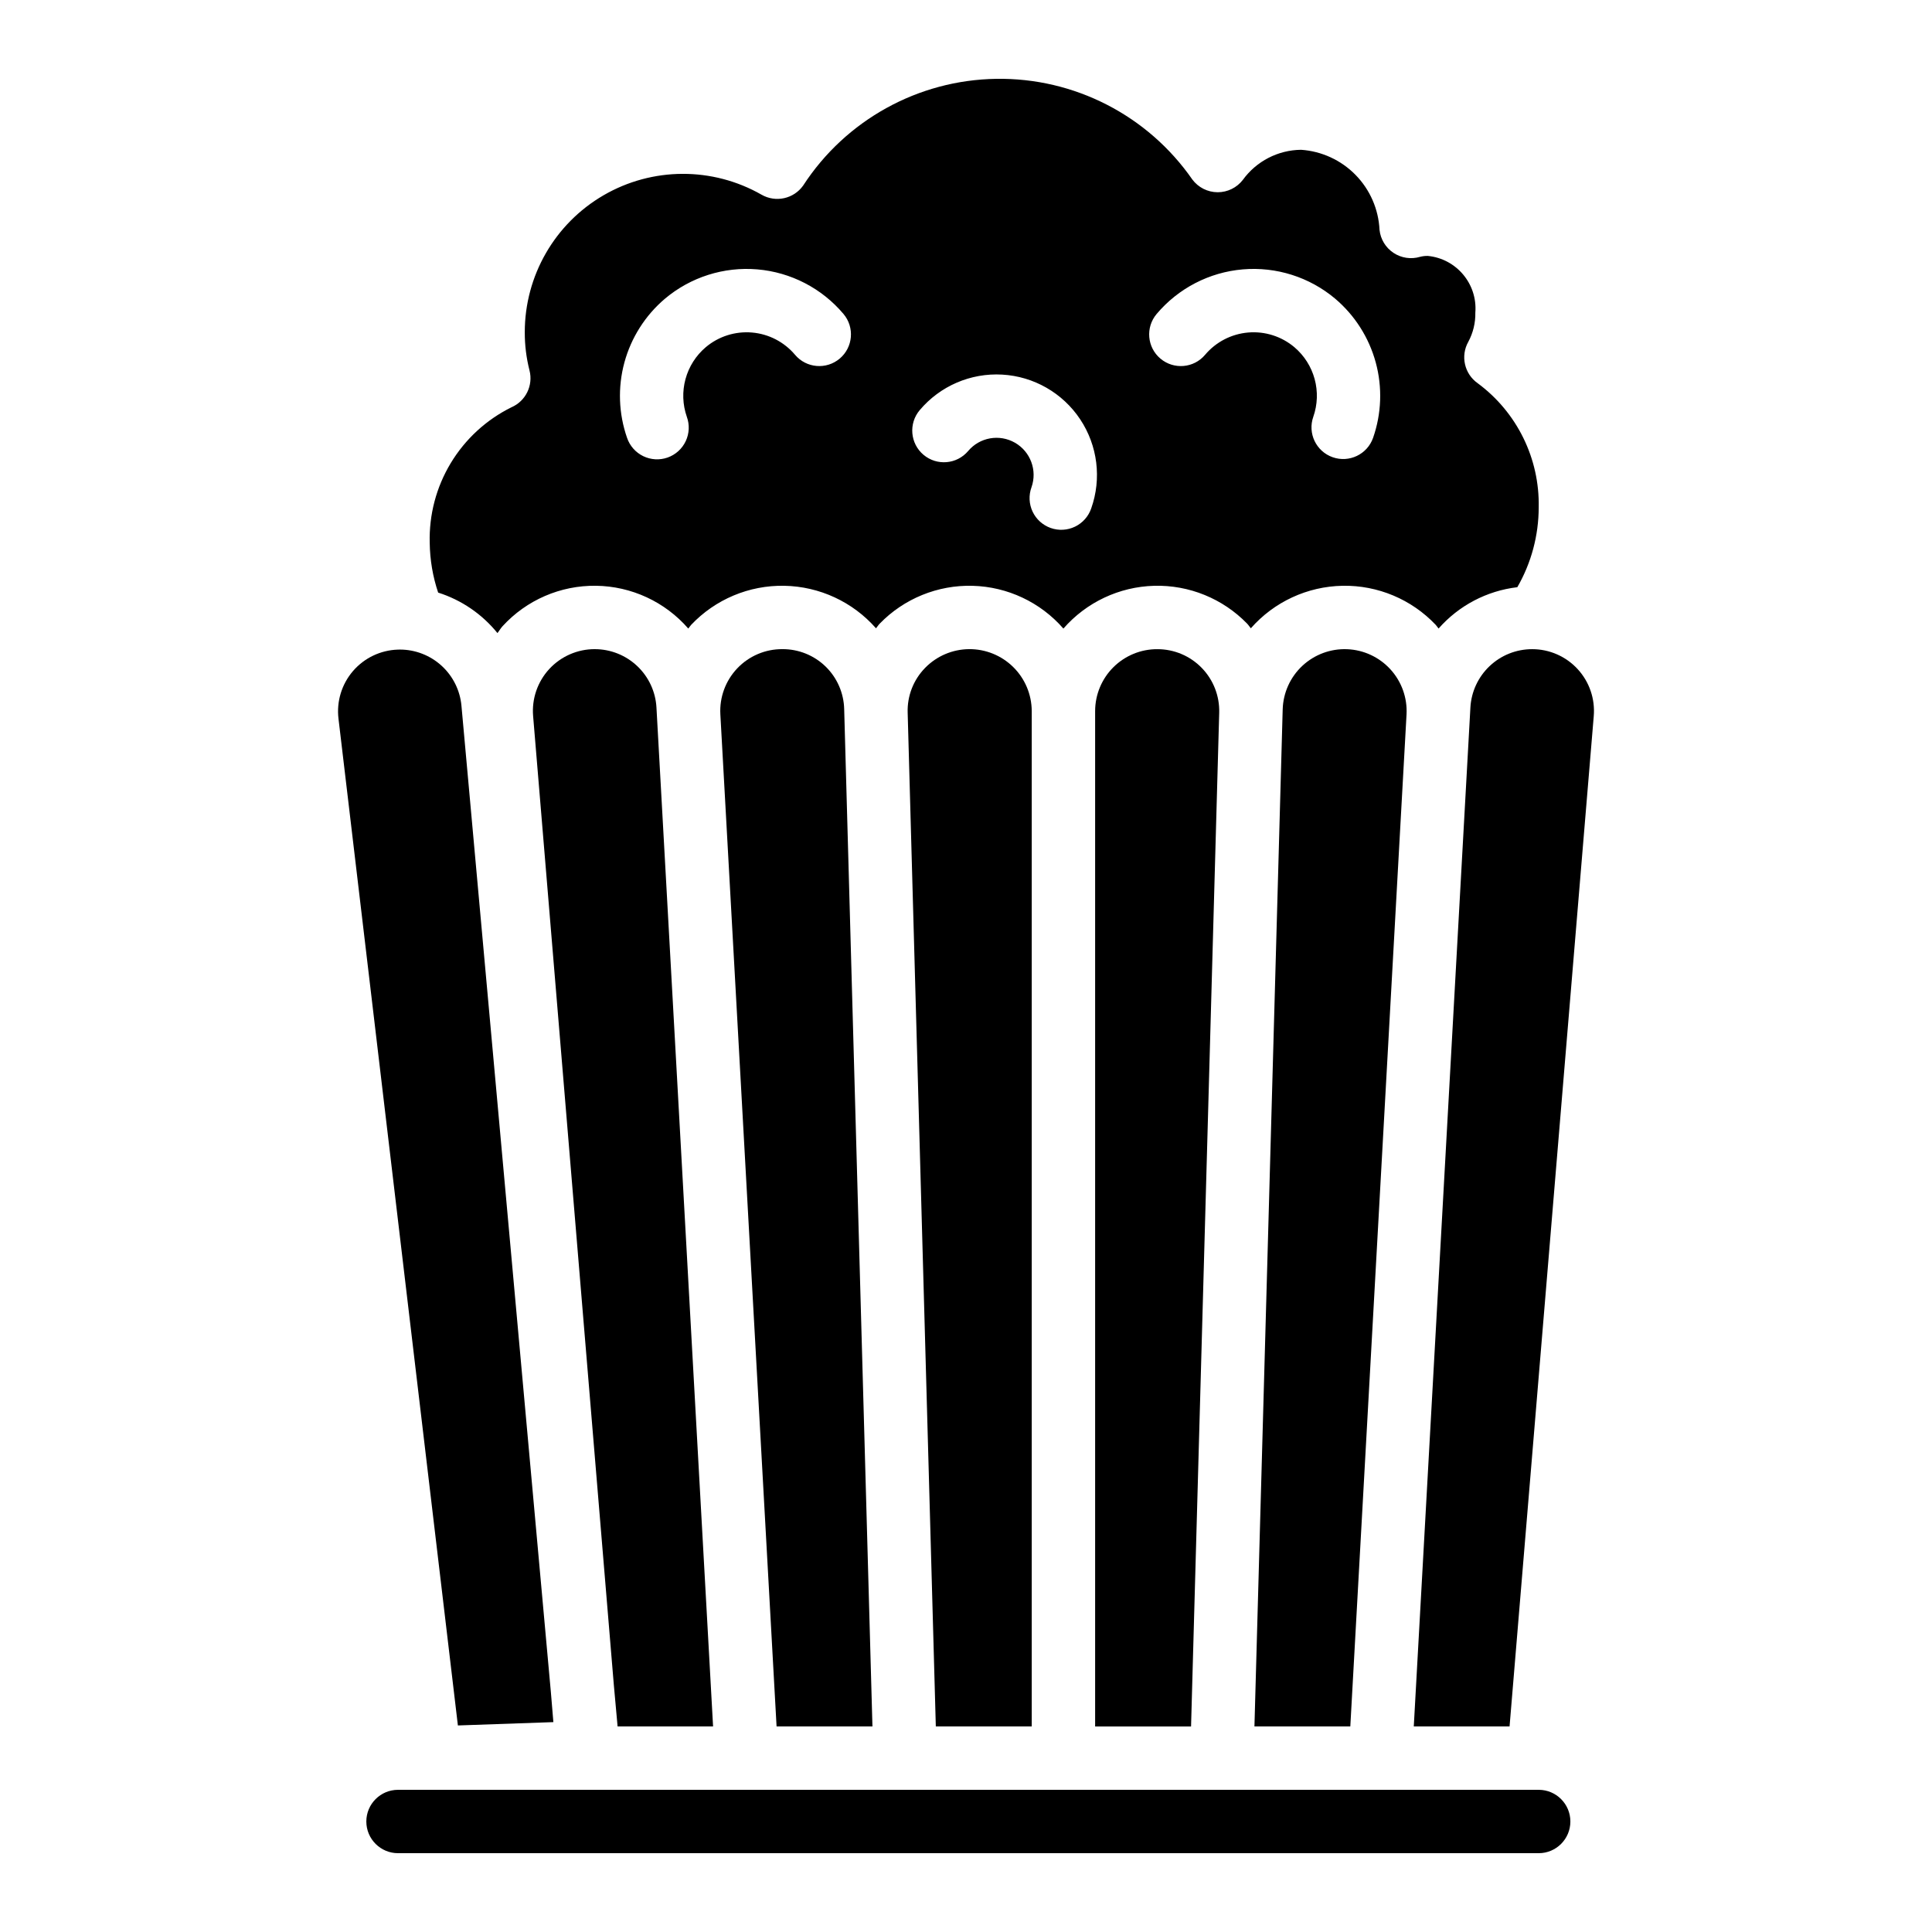 <?xml version="1.0" encoding="UTF-8"?>
<!-- Uploaded to: SVG Repo, www.svgrepo.com, Generator: SVG Repo Mixer Tools -->
<svg fill="#000000" width="800px" height="800px" version="1.1" viewBox="144 144 512 512" xmlns="http://www.w3.org/2000/svg">
 <g>
  <path d="m476.44 601.52h25.406l14.902-268.22c0.227-4.379-1.312-8.668-4.266-11.91-2.953-3.238-7.082-5.164-11.461-5.344-4.383-0.18-8.656 1.398-11.867 4.387-3.207 2.988-5.09 7.133-5.227 11.516l-0.039 1.359v0.012l-2.769 99.73z"/>
  <path d="m275.83 311.77c0.477-0.594 0.84-1.266 1.359-1.828 6.348-6.934 15.352-10.828 24.75-10.707 9.395 0.121 18.297 4.246 24.465 11.34 0.27-0.309 0.461-0.664 0.746-0.965h-0.004c6.41-6.777 15.375-10.543 24.699-10.371 9.324 0.172 18.148 4.258 24.305 11.266 0.348-0.395 0.605-0.848 0.977-1.227 6.445-6.641 15.375-10.281 24.629-10.031 9.25 0.246 17.973 4.356 24.055 11.332 6.086-6.977 14.809-11.086 24.062-11.336 9.25-0.246 18.184 3.391 24.633 10.031 0.371 0.379 0.629 0.832 0.977 1.227h0.004c6.156-7.004 14.977-11.09 24.305-11.262 9.324-0.172 18.289 3.594 24.699 10.367 0.285 0.301 0.473 0.656 0.746 0.965 5.367-6.102 12.801-10.004 20.871-10.957 3.699-6.426 5.652-13.707 5.664-21.121 0.281-12.949-5.746-25.23-16.164-32.93-3.527-2.477-4.606-7.227-2.492-10.984 1.277-2.371 1.918-5.035 1.863-7.727 0.602-7.606-5.004-14.293-12.598-15.031-0.695-0.012-1.391 0.07-2.066 0.246-2.387 0.707-4.965 0.316-7.035-1.062-2.074-1.379-3.426-3.609-3.691-6.082-0.258-5.473-2.519-10.66-6.356-14.574-3.832-3.914-8.973-6.281-14.438-6.652-6.117 0.066-11.844 3.027-15.434 7.981-1.59 2.062-4.047 3.269-6.648 3.269h-0.059c-2.625-0.02-5.09-1.262-6.664-3.363-11.805-17.004-31.301-27.012-51.996-26.691-20.695 0.32-39.875 10.926-51.148 28.281-2.504 3.531-7.281 4.578-11.031 2.422-12.988-7.418-28.941-7.356-41.875 0.16-12.93 7.516-20.879 21.348-20.867 36.305-0.012 3.406 0.41 6.797 1.25 10.098 1.023 3.992-1.004 8.137-4.785 9.777-6.668 3.297-12.254 8.438-16.094 14.809-3.84 6.375-5.769 13.715-5.562 21.152 0.059 4.473 0.812 8.91 2.234 13.148 6.176 1.961 11.641 5.691 15.715 10.727zm174.69-84.562c5.742-6.809 13.953-11.062 22.828-11.82s17.691 2.043 24.504 7.781c5.199 4.414 8.941 10.301 10.734 16.887 1.789 6.582 1.539 13.555-0.711 19.992-1.547 4.375-6.344 6.664-10.719 5.117-4.371-1.547-6.664-6.344-5.117-10.715 1.129-3.223 1.25-6.707 0.355-10-0.895-3.289-2.766-6.234-5.367-8.438-3.406-2.871-7.816-4.273-12.254-3.891-4.438 0.379-8.543 2.504-11.414 5.91-2.988 3.547-8.285 3.996-11.832 1.008s-3.996-8.285-1.008-11.832zm-62.789 25.484v0.004c5.398-6.406 13.496-9.895 21.859-9.422 8.363 0.473 16.016 4.856 20.656 11.828 4.644 6.973 5.731 15.723 2.941 23.617-0.723 2.125-2.266 3.867-4.285 4.844-2.016 0.977-4.344 1.109-6.457 0.359-2.113-0.746-3.84-2.305-4.797-4.332-0.957-2.031-1.062-4.356-0.293-6.461 1.582-4.477-0.266-9.445-4.383-11.805-4.121-2.359-9.34-1.438-12.398 2.195-2.992 3.543-8.289 3.996-11.836 1.008-3.543-2.988-3.996-8.289-1.008-11.832zm-67.523-29.523c6.812-5.738 15.625-8.535 24.5-7.781 8.875 0.758 17.086 5.008 22.828 11.816 2.988 3.547 2.539 8.844-1.008 11.832-3.547 2.988-8.844 2.539-11.832-1.008-2.871-3.402-6.977-5.531-11.414-5.906-4.438-0.379-8.844 1.02-12.25 3.891-2.602 2.207-4.473 5.148-5.367 8.441-0.898 3.293-0.773 6.777 0.352 10 0.766 2.106 0.66 4.43-0.297 6.461-0.953 2.027-2.684 3.586-4.797 4.336-2.113 0.746-4.438 0.613-6.457-0.363-2.016-0.977-3.559-2.719-4.285-4.844-2.25-6.438-2.496-13.41-0.707-19.992 1.793-6.582 5.535-12.469 10.734-16.883z"/>
  <path d="m434.22 332.41v269.12h25.422l3.754-135.22 3.707-133.46c0.117-4.418-1.555-8.695-4.637-11.859-3.078-3.168-7.309-4.953-11.73-4.953-4.363-0.027-8.555 1.688-11.656 4.758-3.098 3.074-4.848 7.254-4.859 11.617z"/>
  <path d="m533.67 331.5-0.152 2.738v0.008l-14.852 267.28h25.383l22.312-267.76c0.383-4.562-1.164-9.078-4.266-12.445-3.102-3.371-7.473-5.289-12.051-5.285-4.191-0.004-8.223 1.594-11.266 4.473-3.047 2.875-4.875 6.809-5.109 10.992z"/>
  <path d="m389.17 320.99c-3.098 3.16-4.769 7.445-4.629 11.863l7.461 268.67h25.418v-269.12c-0.023-4.379-1.793-8.57-4.914-11.641-3.121-3.074-7.336-4.777-11.715-4.734-4.379 0.043-8.562 1.828-11.621 4.961z"/>
  <path d="m290.65 600.38-0.66-7.914-23.699-261.43c-0.371-4.066-2.246-7.848-5.262-10.605-3.016-2.754-6.953-4.285-11.035-4.289-0.191 0-0.387 0.004-0.578 0.012-4.582 0.152-8.891 2.215-11.879 5.691-2.984 3.477-4.379 8.047-3.836 12.598l31.645 266.82z"/>
  <path d="m301.62 316.03c-4.582-0.008-8.957 1.906-12.066 5.273-3.106 3.371-4.656 7.891-4.273 12.457l21.398 256.86 0.988 10.906h25.305l-1.613-29.047-13.391-240.98c-0.23-4.18-2.055-8.109-5.098-10.984-3.039-2.875-7.062-4.481-11.25-4.481z"/>
  <path d="m551.77 618.32h-302.29c-4.637 0-8.398 3.758-8.398 8.395 0 4.641 3.762 8.398 8.398 8.398h302.29c4.637 0 8.395-3.758 8.395-8.398 0-4.637-3.758-8.395-8.395-8.395z"/>
  <path d="m351.35 316.03c-4.519-0.031-8.848 1.809-11.961 5.082-3.117 3.273-4.738 7.688-4.488 12.199l8.418 151.6 6.481 116.61h25.406l-7.488-269.57v-0.004c-0.098-4.269-1.867-8.328-4.926-11.309-3.062-2.977-7.172-4.633-11.441-4.609z"/>
 </g>
</svg>